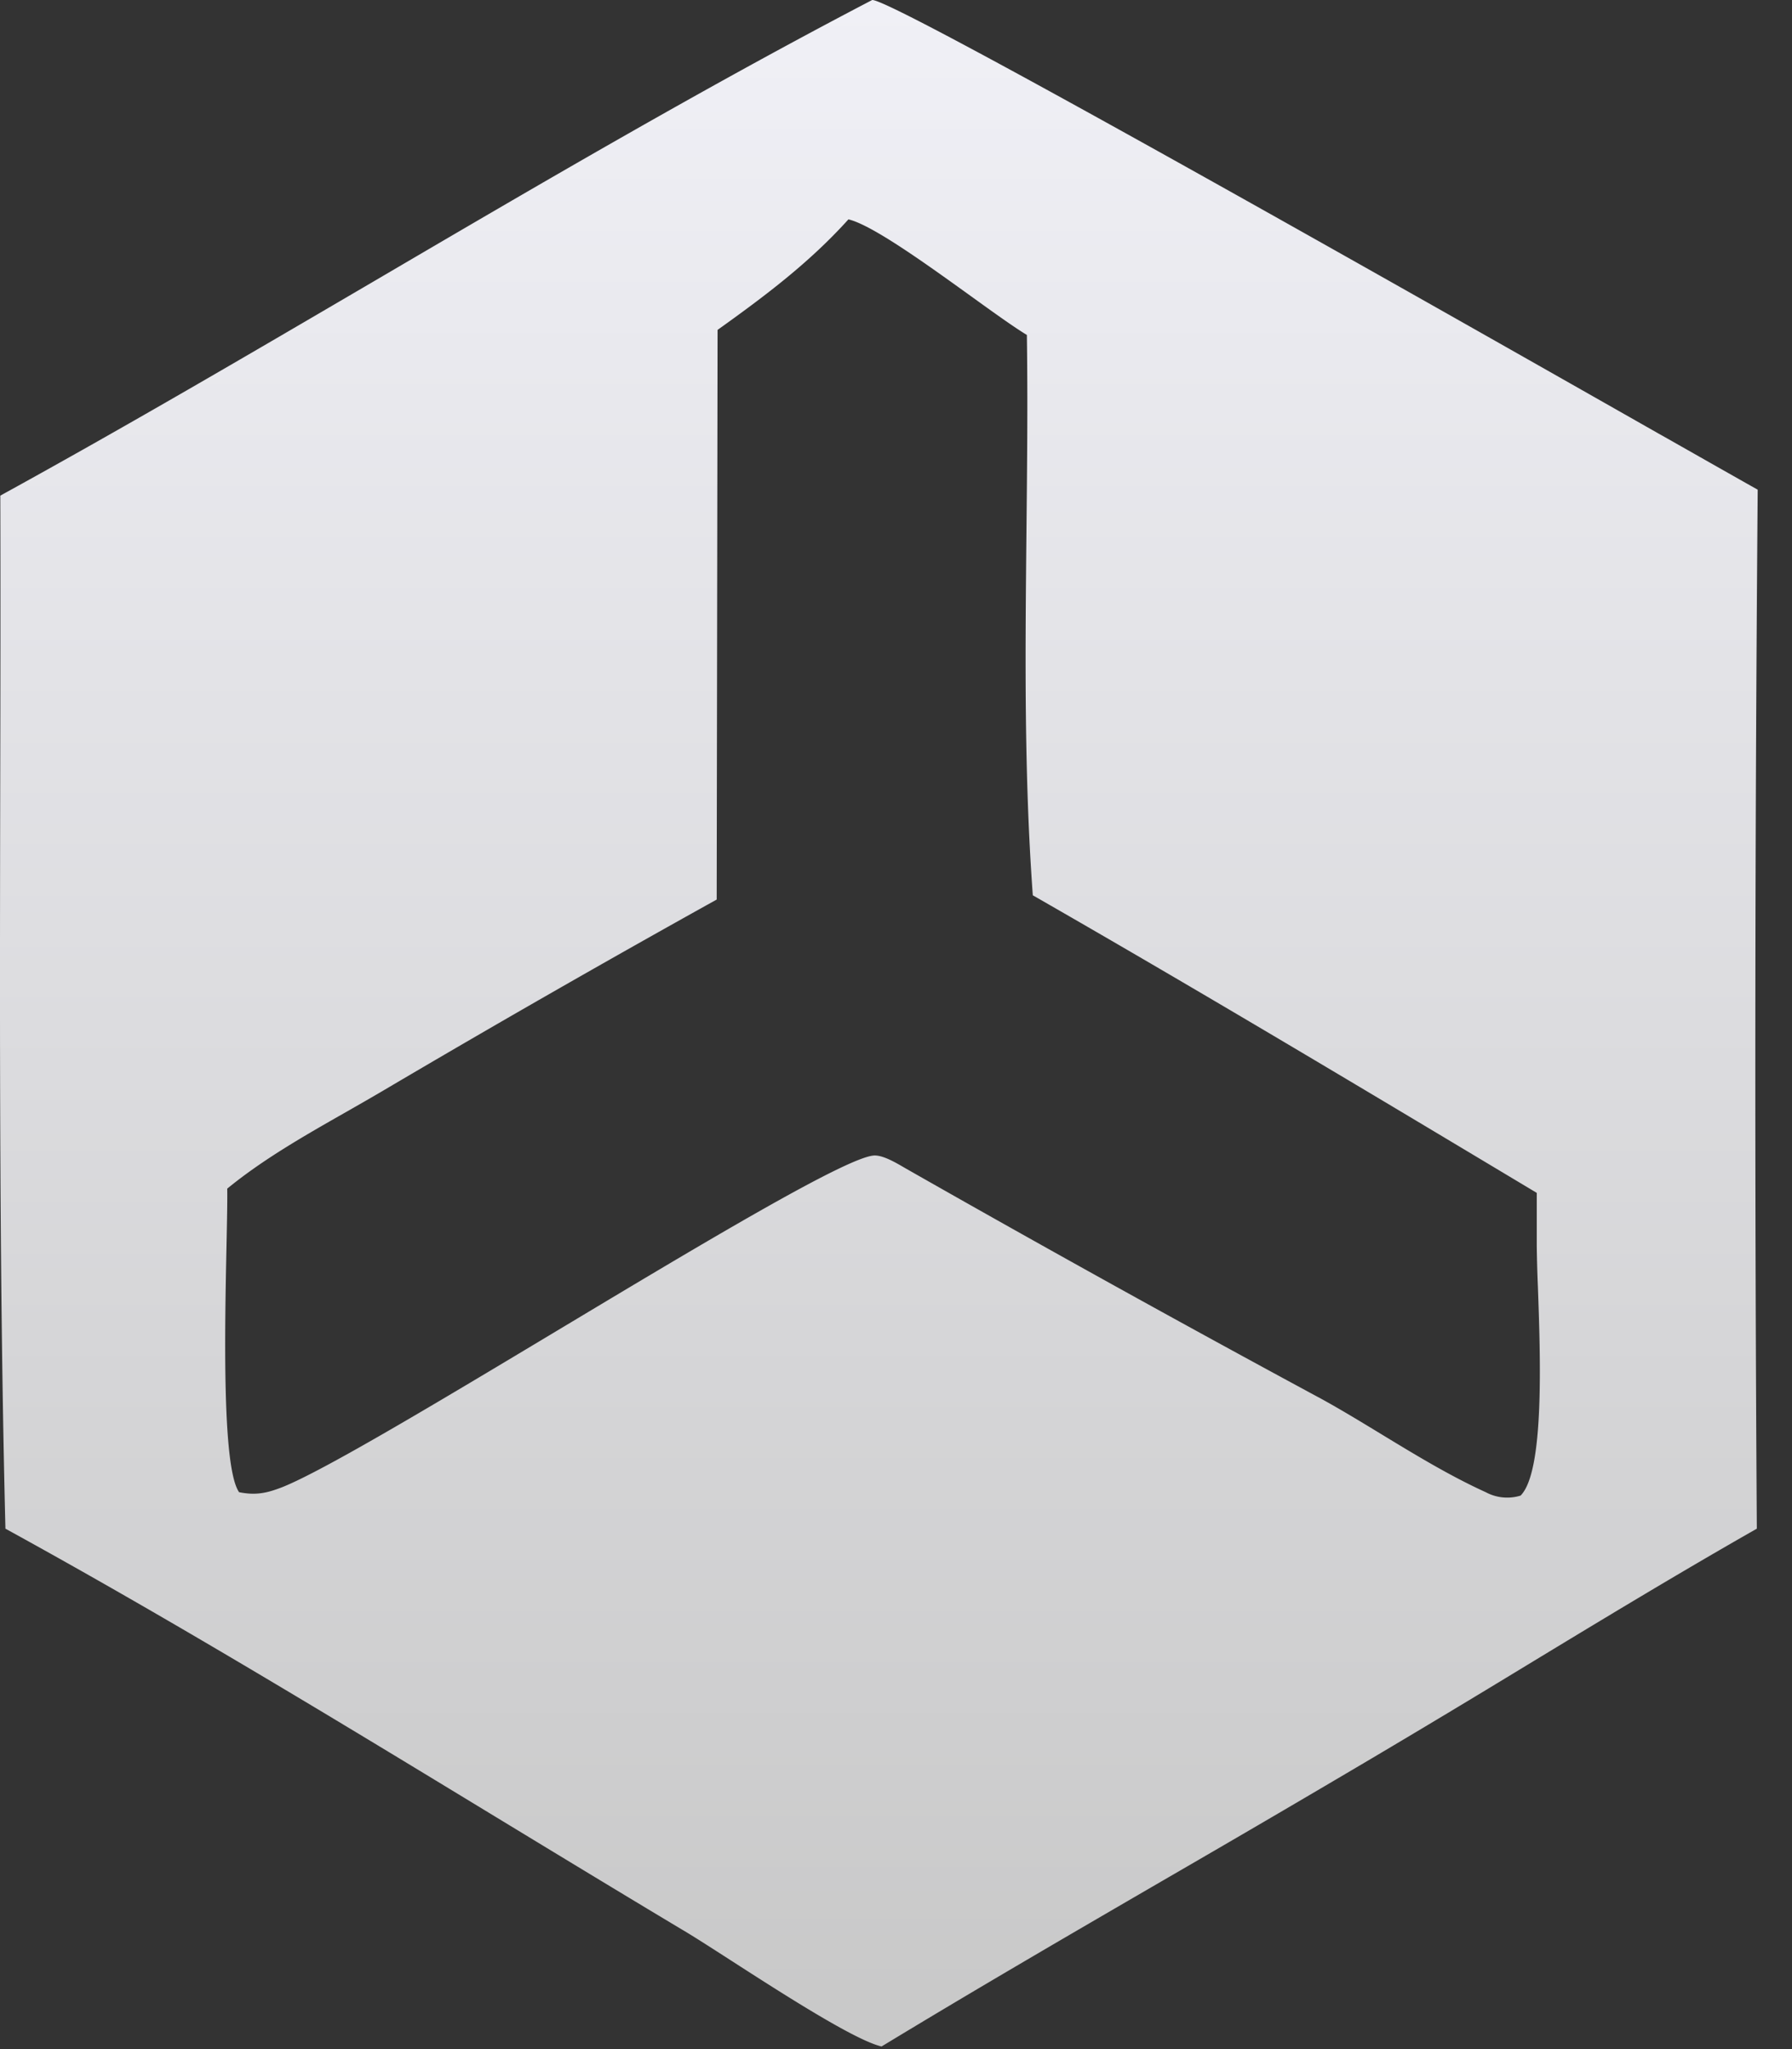 <svg xmlns="http://www.w3.org/2000/svg" width="35" height="40" fill="none"><rect width="100%" height="100%" fill="#333333" stroke="none"/><path fill="url(#a)" fill-rule="evenodd" d="M32.463 8.503C27.943 5.936 17.436-.027 17.035 0c-3.314 1.728-6.54 3.62-9.765 5.51C4.859 6.921 2.45 8.333.006 9.675c.005 1.921.002 3.842-.002 5.762-.008 4.802-.017 9.603.102 14.404 3.231 1.772 6.402 3.698 9.563 5.619 1.222.742 2.443 1.484 3.665 2.215.211.124.548.341.94.593 1.025.66 2.428 1.561 2.944 1.681 1.86-1.129 3.736-2.218 5.613-3.308a481.12 481.12 0 0 0 3.964-2.318 287.92 287.92 0 0 0 2.977-1.787c1.504-.912 3.01-1.824 4.541-2.695-.044-6.76-.038-13.521.017-20.282-.296-.166-.961-.543-1.867-1.057Zm-13.5-2.722c-.877-.631-1.928-1.388-2.392-1.499-.764.847-1.627 1.494-2.556 2.158l-.017 11.12a292.183 292.183 0 0 0-6.523 3.735c-.236.139-.477.276-.72.415-.8.455-1.617.92-2.317 1.493.004.232-.004.628-.014 1.11-.034 1.661-.088 4.34.246 4.816.332.066.548.016.847-.1.82-.328 3.055-1.669 5.35-3.045 2.813-1.687 5.716-3.428 6.218-3.428.174 0 .412.14.593.246a408.277 408.277 0 0 0 8.154 4.518c.38.21.758.44 1.14.672.67.407 1.349.82 2.047 1.137a.884.884 0 0 0 .68.066c.468-.468.387-2.71.338-4.077a25.95 25.95 0 0 1-.022-.803v-1.029c-3.27-1.958-6.54-3.917-9.843-5.809-.172-2.356-.148-4.741-.124-7.122.013-1.274.026-2.548.008-3.816-.255-.155-.652-.44-1.093-.758Z" clip-rule="evenodd"/><defs><linearGradient id="a" x1="17.165" x2="17.165" y1="0" y2="39.95" gradientUnits="userSpaceOnUse"><stop stop-color="#F0F0F6"/><stop offset="1" stop-color="#C8C8C8"/></linearGradient></defs></svg>
